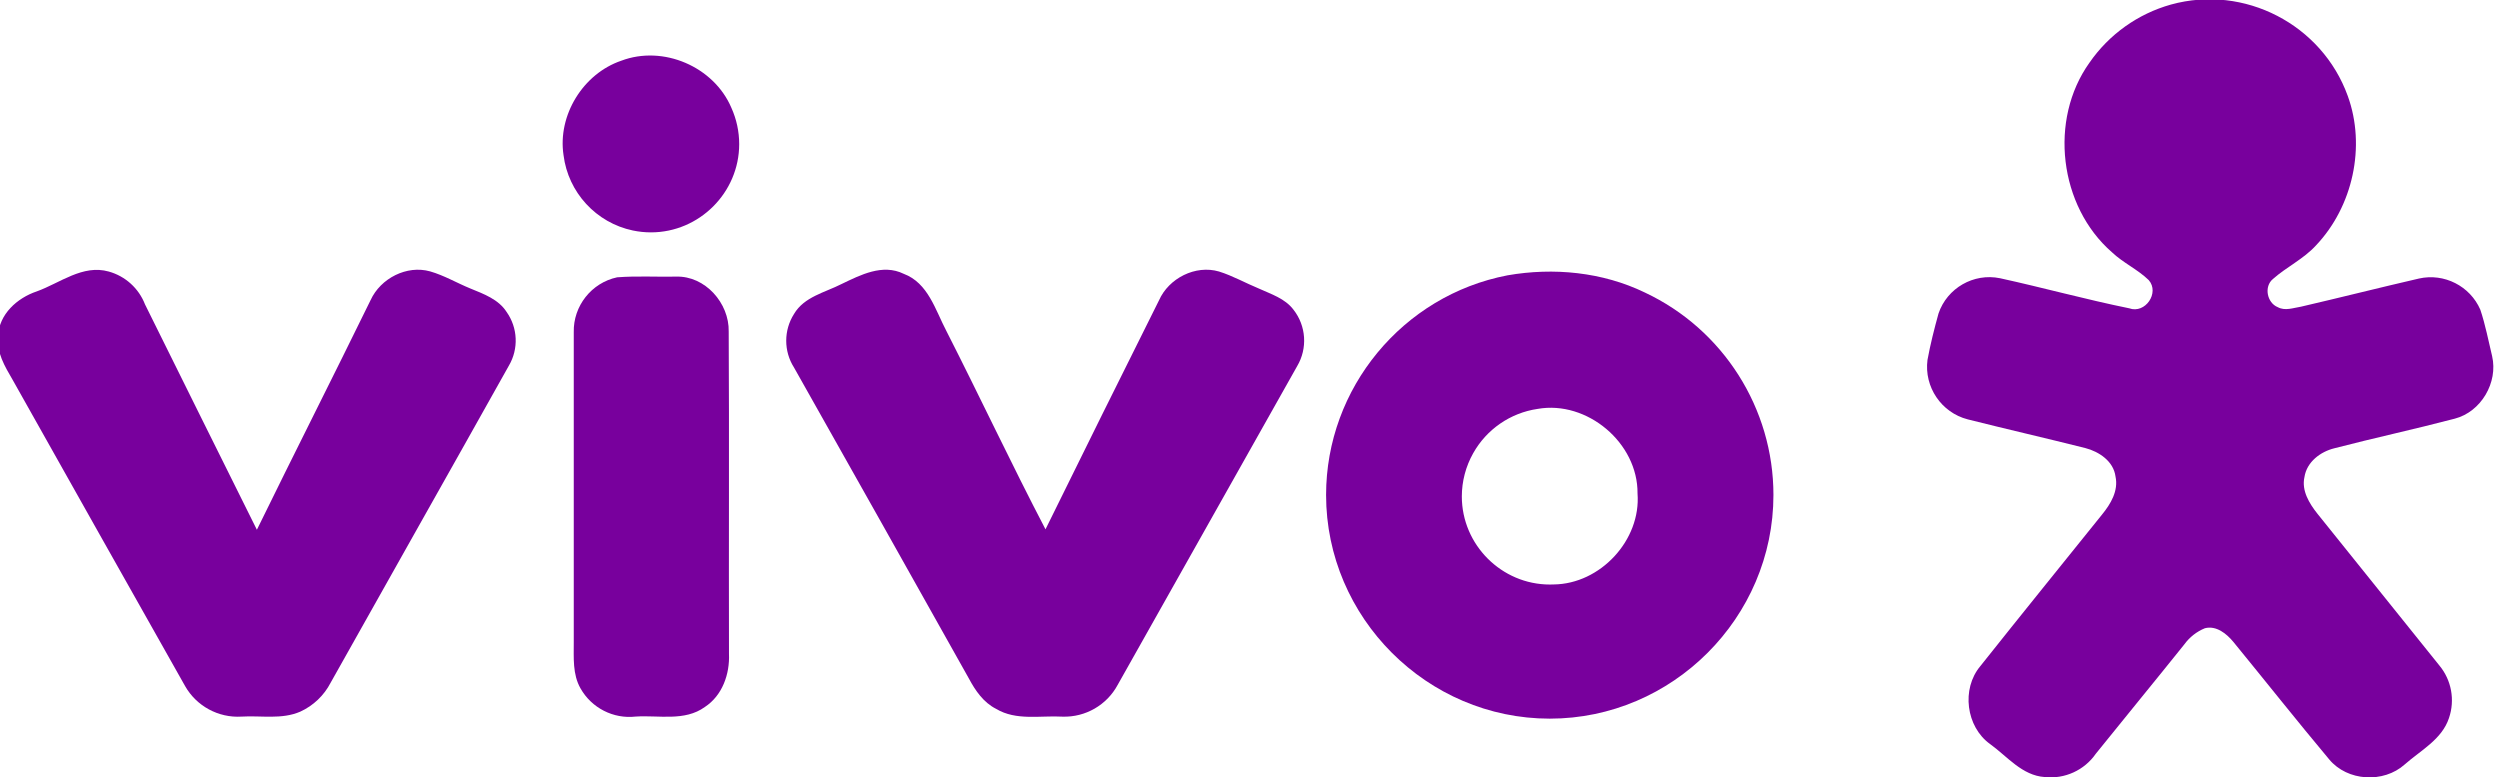 <?xml version="1.0" encoding="UTF-8" standalone="no"?>
<!DOCTYPE svg PUBLIC "-//W3C//DTD SVG 1.1//EN" "http://www.w3.org/Graphics/SVG/1.1/DTD/svg11.dtd">
<svg width="100%" height="100%" viewBox="0 0 164 51" version="1.1" xmlns="http://www.w3.org/2000/svg" xmlns:xlink="http://www.w3.org/1999/xlink" xml:space="preserve" xmlns:serif="http://www.serif.com/" style="fill-rule:evenodd;clip-rule:evenodd;stroke-linejoin:round;stroke-miterlimit:2;">
    <g transform="matrix(1,0,0,1,-3647.14,-982.287)">
        <g transform="matrix(1,0,0,1,-223.389,-2005.31)">
            <g transform="matrix(0.264,0,0,0.264,3952.24,3013.08)">
                <g transform="matrix(1,0,0,1,-310.05,-96.69)">
                    <clipPath id="_clip1">
                        <rect x="0" y="0" width="620.1" height="193.38"/>
                    </clipPath>
                    <g clip-path="url(#_clip1)">
                        <g>
                            <g>
                                <path d="M540,1.29C558.224,-3.737 577.487,6.223 583.92,24C588.48,36.55 585.18,51.5 576.02,61.15C572.94,64.53 568.71,66.49 565.33,69.49C563.04,71.37 563.86,75.42 566.53,76.49C568.34,77.49 570.41,76.66 572.3,76.37C582.09,74.1 591.84,71.63 601.64,69.37C607.888,67.979 614.304,71.242 616.86,77.11C618.12,80.87 618.86,84.78 619.79,88.65C621.31,95.21 617.05,102.51 610.49,104.2C600.57,106.81 590.49,108.98 580.6,111.55C577.11,112.41 573.74,114.95 573.16,118.7C572.4,122.08 574.36,125.26 576.38,127.81C586.48,140.383 596.58,152.953 606.68,165.52C609.701,169.156 610.609,174.12 609.07,178.59C607.32,183.9 602.07,186.59 598.07,190.12C592.81,194.83 583.83,194.32 579.3,188.85C571.24,179.23 563.45,169.38 555.5,159.67C553.8,157.62 551.27,155.54 548.42,156.27C546.38,157.101 544.613,158.487 543.32,160.27C536.03,169.37 528.62,178.38 521.32,187.45C518.474,191.56 513.59,193.791 508.62,193.25C502.99,192.87 499.32,188.13 495.06,185.06C489.06,180.77 487.87,171.35 492.61,165.7C502.61,153.11 512.77,140.58 522.85,128.04C525.01,125.4 526.98,122.13 526.21,118.57C525.72,114.78 522.14,112.39 518.71,111.5C508.98,109.05 499.21,106.82 489.49,104.37C482.936,102.687 478.619,96.31 479.49,89.6C480.2,85.71 481.18,81.87 482.23,78.06C484.377,71.736 490.968,67.957 497.51,69.3C508.24,71.65 518.85,74.58 529.61,76.77C533.61,78.22 537.22,72.91 534.47,69.77C531.71,67.09 528.1,65.49 525.32,62.84C512.2,51.41 509.6,29.92 519.74,15.74C524.601,8.711 531.771,3.597 540,1.29Z" style="fill:rgb(120,0,157);fill-rule:nonzero;"/>
                                <path d="M154.92,15.25C165.31,11.31 177.92,16.72 182.27,26.94C183.553,29.779 184.217,32.859 184.217,35.974C184.217,48.004 174.318,57.904 162.287,57.904C160.78,57.904 159.276,57.748 157.8,57.44C148.671,55.526 141.722,47.977 140.57,38.72C139.06,28.79 145.44,18.47 154.92,15.25Z" style="fill:rgb(120,0,157);fill-rule:nonzero;"/>
                                <path d="M9.68,72.57C15.46,70.49 21.1,65.81 27.57,67.64C31.687,68.785 35.028,71.814 36.57,75.8C45.85,94.46 55.05,113.16 64.37,131.8C73.7,112.73 83.3,93.8 92.63,74.73C95.11,69.32 101.63,65.97 107.42,67.6C110.9,68.6 114.07,70.48 117.42,71.85C120.77,73.22 124.42,74.55 126.42,77.68C129.212,81.612 129.439,86.84 127,91C112.28,117.3 97.43,143.52 82.7,169.8C81.059,172.976 78.4,175.511 75.15,177C70.54,179 65.4,177.93 60.53,178.23C54.807,178.576 49.363,175.624 46.53,170.64C32.23,145.307 17.943,119.937 3.67,94.53C1.74,91.22 -0.39,87.68 0.06,83.68C0.28,78.25 4.81,74.2 9.68,72.57Z" style="fill:rgb(120,0,157);fill-rule:nonzero;"/>
                                <path d="M209.65,70.74C214.39,68.47 219.84,65.64 225.09,68.2C231.18,70.48 232.96,77.2 235.71,82.43C244.04,98.79 251.84,115.43 260.33,131.69C269.663,112.71 279.063,93.747 288.53,74.8C290.96,69.3 297.59,65.92 303.44,67.63C306.87,68.7 310.01,70.49 313.32,71.85C316.38,73.25 319.85,74.32 321.96,77.13C325.113,81.154 325.475,86.731 322.87,91.13C307.997,117.543 293.123,143.957 278.25,170.37C275.556,175.363 270.251,178.417 264.58,178.24C259.07,177.92 253.05,179.31 248.05,176.3C244.92,174.72 242.89,171.76 241.29,168.76C226.843,142.98 212.36,117.223 197.84,91.49C195.259,87.437 195.259,82.233 197.84,78.18C200.36,73.9 205.52,72.85 209.65,70.74Z" style="fill:rgb(120,0,157);fill-rule:nonzero;"/>
                                <path d="M375.12,68.58C386.57,66.58 398.73,67.75 409.26,72.85C428.727,81.994 441.211,101.65 441.211,123.157C441.211,153.647 416.121,178.737 385.631,178.737C355.141,178.737 330.051,153.647 330.051,123.157C330.051,96.618 349.06,73.599 375.12,68.58ZM382.61,101.77C375.864,102.757 369.947,106.825 366.61,112.77C364.756,116.053 363.781,119.76 363.781,123.531C363.781,135.534 373.658,145.411 385.661,145.411C385.978,145.411 386.294,145.404 386.61,145.39C398.19,145.27 408.33,134.39 407.44,122.78C407.56,110.22 394.91,99.6 382.61,101.77Z" style="fill:rgb(120,0,157);fill-rule:nonzero;"/>
                                <path d="M153.89,69.07C158.76,68.7 163.65,68.99 168.53,68.9C175.76,68.67 181.76,75.49 181.61,82.54C181.76,109.24 181.61,135.94 181.68,162.65C181.89,167.65 180.05,172.98 175.68,175.84C170.68,179.47 164.22,177.84 158.49,178.22C152.943,178.848 147.532,176.083 144.79,171.22C142.79,167.73 143.12,163.59 143.11,159.72L143.11,82.72C142.961,76.198 147.511,70.436 153.89,69.07Z" style="fill:rgb(120,0,157);fill-rule:nonzero;"/>
                            </g>
                        </g>
                    </g>
                </g>
            </g>
        </g>
    </g>
</svg>
